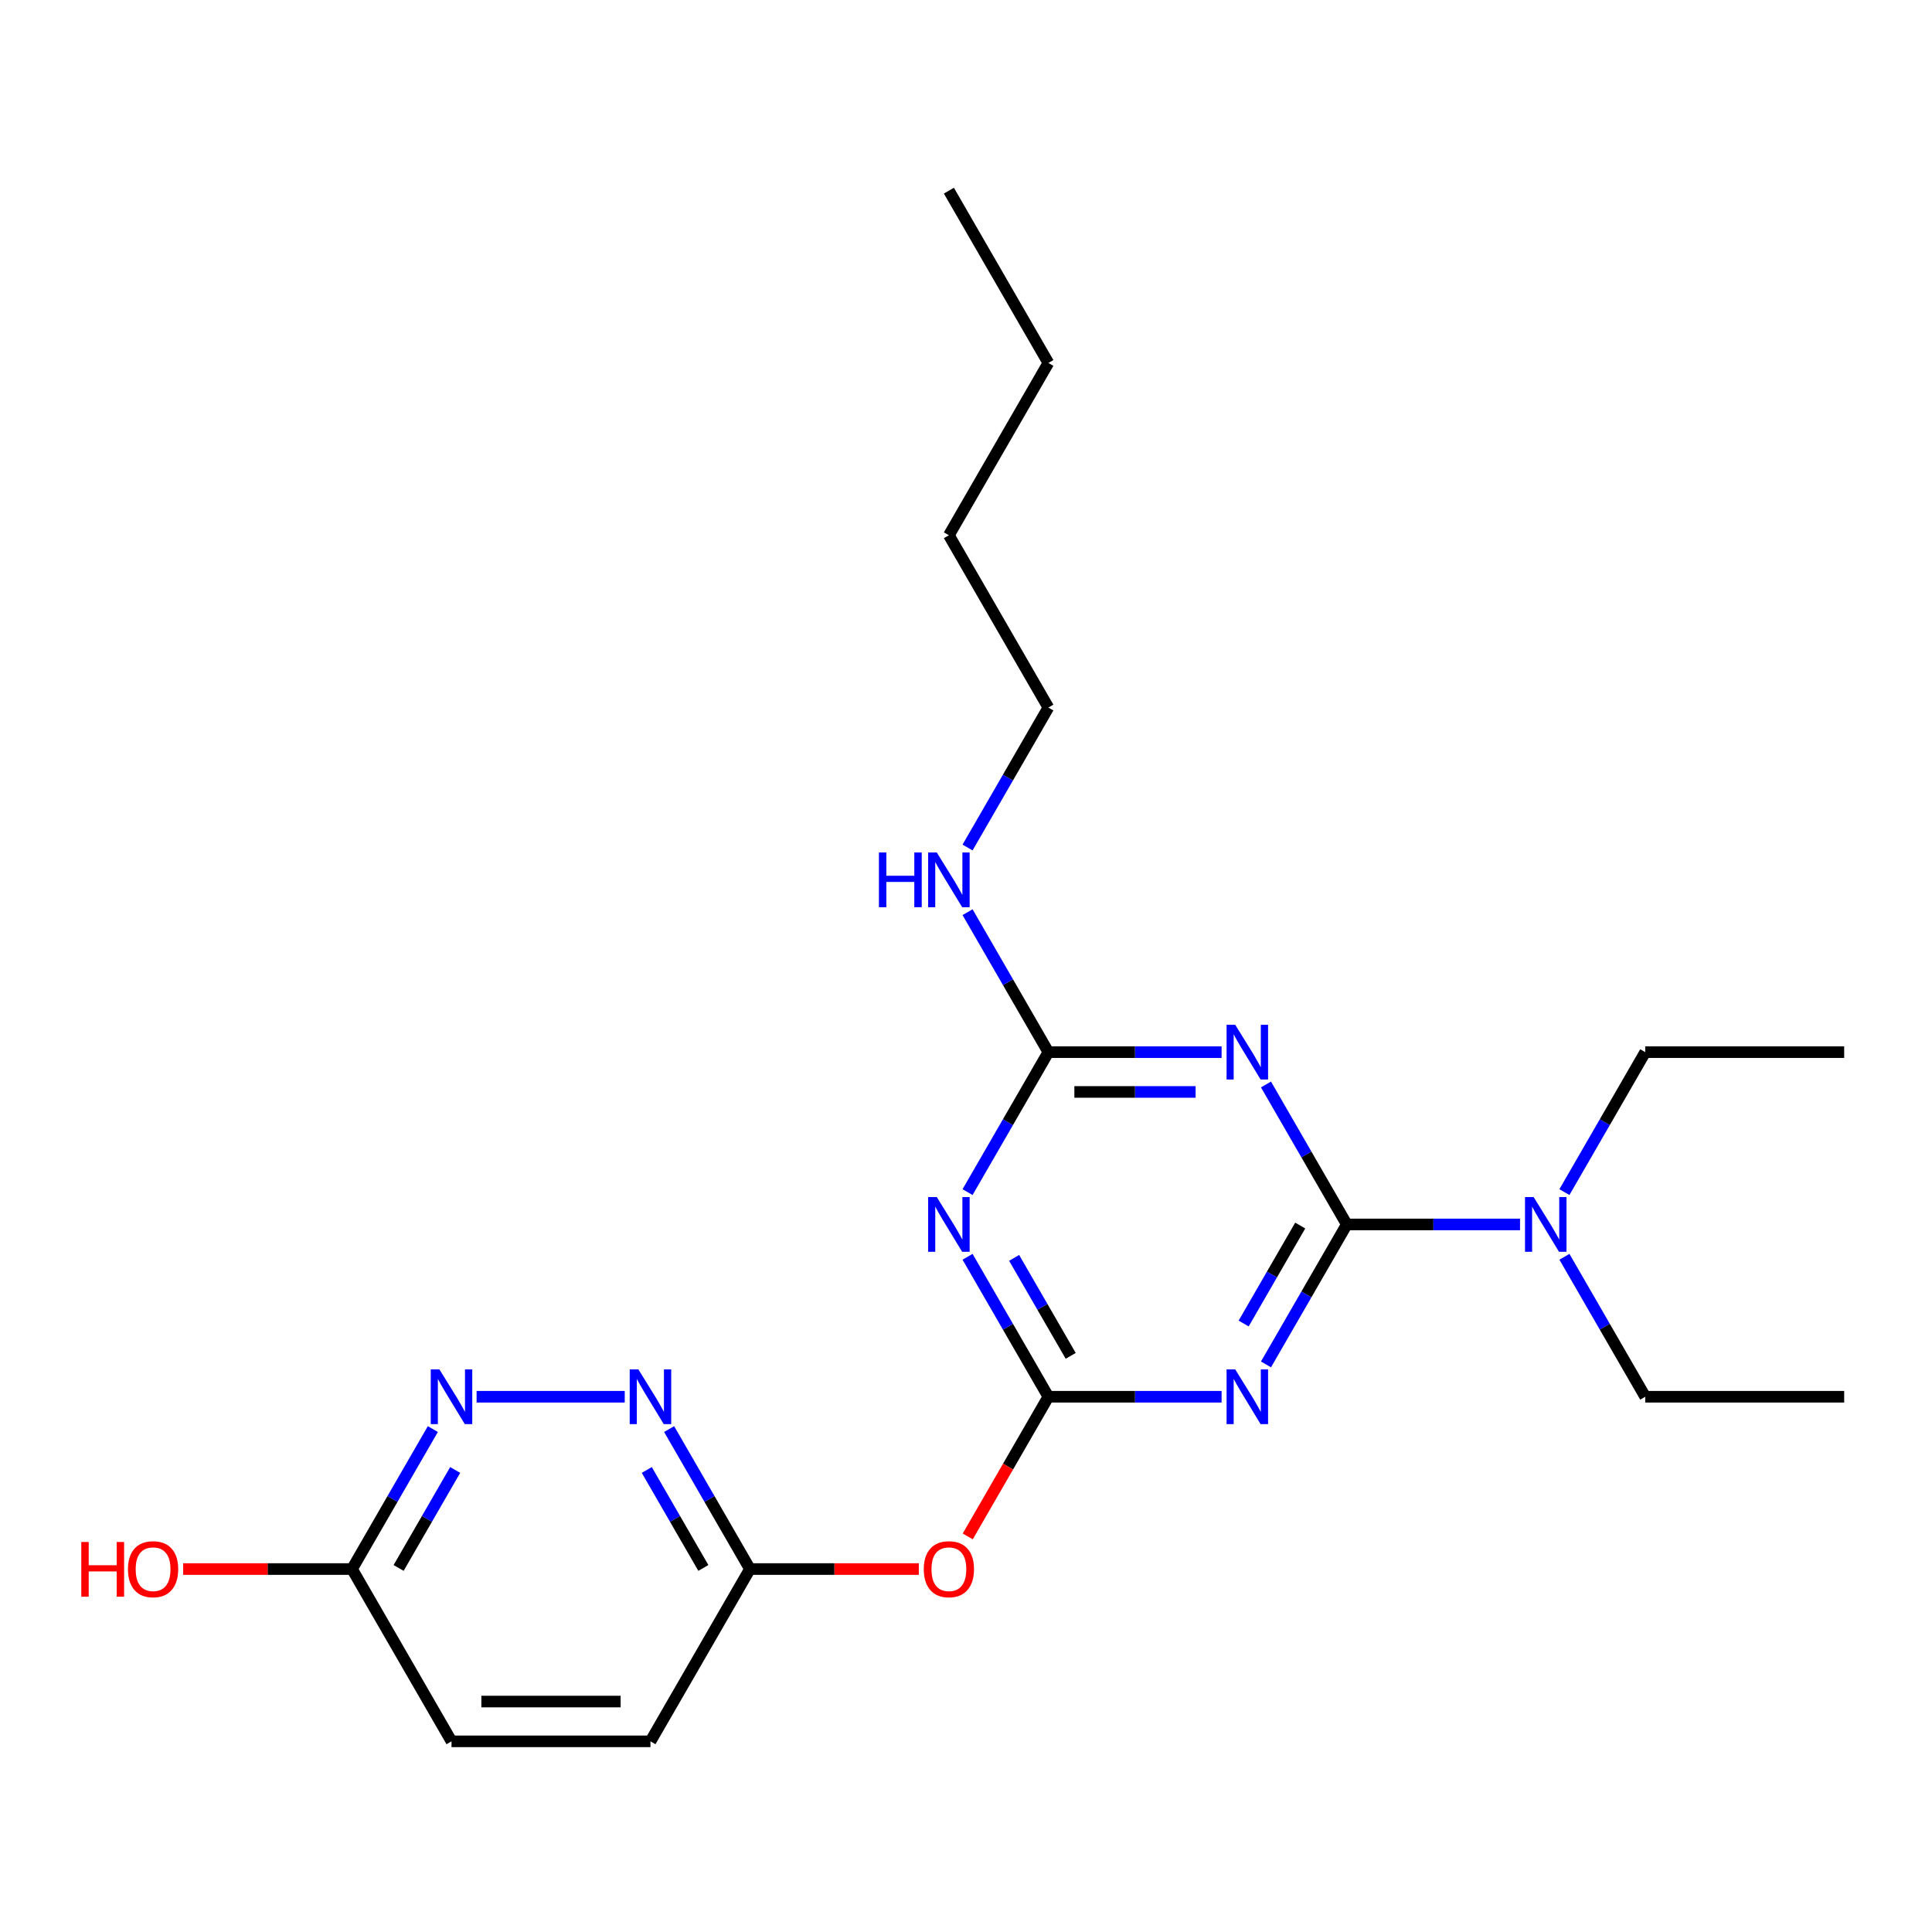 <?xml version='1.0' encoding='iso-8859-1'?>
<svg version='1.1' baseProfile='full'
              xmlns='http://www.w3.org/2000/svg'
                      xmlns:rdkit='http://www.rdkit.org/xml'
                      xmlns:xlink='http://www.w3.org/1999/xlink'
                  xml:space='preserve'
width='1000px' height='1000px' viewBox='0 0 1000 1000'>
<!-- END OF HEADER -->
<rect style='opacity:1.0;fill:#FFFFFF;stroke:none' width='1000' height='1000' x='0' y='0'> </rect>
<path class='bond-0' d='M 697.101,633.772 L 676.187,669.995' style='fill:none;fill-rule:evenodd;stroke:#000000;stroke-width:6px;stroke-linecap:butt;stroke-linejoin:miter;stroke-opacity:1' />
<path class='bond-0' d='M 676.187,669.995 L 655.274,706.219' style='fill:none;fill-rule:evenodd;stroke:#0000FF;stroke-width:6px;stroke-linecap:butt;stroke-linejoin:miter;stroke-opacity:1' />
<path class='bond-0' d='M 672.991,634.341 L 658.351,659.698' style='fill:none;fill-rule:evenodd;stroke:#000000;stroke-width:6px;stroke-linecap:butt;stroke-linejoin:miter;stroke-opacity:1' />
<path class='bond-0' d='M 658.351,659.698 L 643.712,685.054' style='fill:none;fill-rule:evenodd;stroke:#0000FF;stroke-width:6px;stroke-linecap:butt;stroke-linejoin:miter;stroke-opacity:1' />
<path class='bond-2' d='M 697.101,633.772 L 676.187,597.549' style='fill:none;fill-rule:evenodd;stroke:#000000;stroke-width:6px;stroke-linecap:butt;stroke-linejoin:miter;stroke-opacity:1' />
<path class='bond-2' d='M 676.187,597.549 L 655.274,561.325' style='fill:none;fill-rule:evenodd;stroke:#0000FF;stroke-width:6px;stroke-linecap:butt;stroke-linejoin:miter;stroke-opacity:1' />
<path class='bond-9' d='M 697.101,633.772 L 741.933,633.772' style='fill:none;fill-rule:evenodd;stroke:#000000;stroke-width:6px;stroke-linecap:butt;stroke-linejoin:miter;stroke-opacity:1' />
<path class='bond-9' d='M 741.933,633.772 L 786.764,633.772' style='fill:none;fill-rule:evenodd;stroke:#0000FF;stroke-width:6px;stroke-linecap:butt;stroke-linejoin:miter;stroke-opacity:1' />
<path class='bond-1' d='M 632.298,722.953 L 587.466,722.953' style='fill:none;fill-rule:evenodd;stroke:#0000FF;stroke-width:6px;stroke-linecap:butt;stroke-linejoin:miter;stroke-opacity:1' />
<path class='bond-1' d='M 587.466,722.953 L 542.635,722.953' style='fill:none;fill-rule:evenodd;stroke:#000000;stroke-width:6px;stroke-linecap:butt;stroke-linejoin:miter;stroke-opacity:1' />
<path class='bond-5' d='M 542.635,722.953 L 521.767,759.097' style='fill:none;fill-rule:evenodd;stroke:#000000;stroke-width:6px;stroke-linecap:butt;stroke-linejoin:miter;stroke-opacity:1' />
<path class='bond-5' d='M 521.767,759.097 L 500.9,795.24' style='fill:none;fill-rule:evenodd;stroke:#FF0000;stroke-width:6px;stroke-linecap:butt;stroke-linejoin:miter;stroke-opacity:1' />
<path class='bond-23' d='M 542.635,722.953 L 521.721,686.73' style='fill:none;fill-rule:evenodd;stroke:#000000;stroke-width:6px;stroke-linecap:butt;stroke-linejoin:miter;stroke-opacity:1' />
<path class='bond-23' d='M 521.721,686.73 L 500.807,650.506' style='fill:none;fill-rule:evenodd;stroke:#0000FF;stroke-width:6px;stroke-linecap:butt;stroke-linejoin:miter;stroke-opacity:1' />
<path class='bond-23' d='M 554.197,701.789 L 539.557,676.432' style='fill:none;fill-rule:evenodd;stroke:#000000;stroke-width:6px;stroke-linecap:butt;stroke-linejoin:miter;stroke-opacity:1' />
<path class='bond-23' d='M 539.557,676.432 L 524.918,651.076' style='fill:none;fill-rule:evenodd;stroke:#0000FF;stroke-width:6px;stroke-linecap:butt;stroke-linejoin:miter;stroke-opacity:1' />
<path class='bond-4' d='M 632.298,544.591 L 587.466,544.591' style='fill:none;fill-rule:evenodd;stroke:#0000FF;stroke-width:6px;stroke-linecap:butt;stroke-linejoin:miter;stroke-opacity:1' />
<path class='bond-4' d='M 587.466,544.591 L 542.635,544.591' style='fill:none;fill-rule:evenodd;stroke:#000000;stroke-width:6px;stroke-linecap:butt;stroke-linejoin:miter;stroke-opacity:1' />
<path class='bond-4' d='M 618.848,565.186 L 587.466,565.186' style='fill:none;fill-rule:evenodd;stroke:#0000FF;stroke-width:6px;stroke-linecap:butt;stroke-linejoin:miter;stroke-opacity:1' />
<path class='bond-4' d='M 587.466,565.186 L 556.084,565.186' style='fill:none;fill-rule:evenodd;stroke:#000000;stroke-width:6px;stroke-linecap:butt;stroke-linejoin:miter;stroke-opacity:1' />
<path class='bond-3' d='M 500.807,617.038 L 521.721,580.814' style='fill:none;fill-rule:evenodd;stroke:#0000FF;stroke-width:6px;stroke-linecap:butt;stroke-linejoin:miter;stroke-opacity:1' />
<path class='bond-3' d='M 521.721,580.814 L 542.635,544.591' style='fill:none;fill-rule:evenodd;stroke:#000000;stroke-width:6px;stroke-linecap:butt;stroke-linejoin:miter;stroke-opacity:1' />
<path class='bond-11' d='M 542.635,544.591 L 521.721,508.367' style='fill:none;fill-rule:evenodd;stroke:#000000;stroke-width:6px;stroke-linecap:butt;stroke-linejoin:miter;stroke-opacity:1' />
<path class='bond-11' d='M 521.721,508.367 L 500.807,472.144' style='fill:none;fill-rule:evenodd;stroke:#0000FF;stroke-width:6px;stroke-linecap:butt;stroke-linejoin:miter;stroke-opacity:1' />
<path class='bond-8' d='M 475.571,812.135 L 431.87,812.135' style='fill:none;fill-rule:evenodd;stroke:#FF0000;stroke-width:6px;stroke-linecap:butt;stroke-linejoin:miter;stroke-opacity:1' />
<path class='bond-8' d='M 431.87,812.135 L 388.168,812.135' style='fill:none;fill-rule:evenodd;stroke:#000000;stroke-width:6px;stroke-linecap:butt;stroke-linejoin:miter;stroke-opacity:1' />
<path class='bond-6' d='M 346.341,739.688 L 367.254,775.911' style='fill:none;fill-rule:evenodd;stroke:#0000FF;stroke-width:6px;stroke-linecap:butt;stroke-linejoin:miter;stroke-opacity:1' />
<path class='bond-6' d='M 367.254,775.911 L 388.168,812.135' style='fill:none;fill-rule:evenodd;stroke:#000000;stroke-width:6px;stroke-linecap:butt;stroke-linejoin:miter;stroke-opacity:1' />
<path class='bond-6' d='M 334.778,760.853 L 349.418,786.209' style='fill:none;fill-rule:evenodd;stroke:#0000FF;stroke-width:6px;stroke-linecap:butt;stroke-linejoin:miter;stroke-opacity:1' />
<path class='bond-6' d='M 349.418,786.209 L 364.058,811.565' style='fill:none;fill-rule:evenodd;stroke:#000000;stroke-width:6px;stroke-linecap:butt;stroke-linejoin:miter;stroke-opacity:1' />
<path class='bond-7' d='M 323.365,722.953 L 246.683,722.953' style='fill:none;fill-rule:evenodd;stroke:#0000FF;stroke-width:6px;stroke-linecap:butt;stroke-linejoin:miter;stroke-opacity:1' />
<path class='bond-24' d='M 224.04,739.688 L 203.126,775.911' style='fill:none;fill-rule:evenodd;stroke:#0000FF;stroke-width:6px;stroke-linecap:butt;stroke-linejoin:miter;stroke-opacity:1' />
<path class='bond-24' d='M 203.126,775.911 L 182.212,812.135' style='fill:none;fill-rule:evenodd;stroke:#000000;stroke-width:6px;stroke-linecap:butt;stroke-linejoin:miter;stroke-opacity:1' />
<path class='bond-24' d='M 235.602,760.853 L 220.962,786.209' style='fill:none;fill-rule:evenodd;stroke:#0000FF;stroke-width:6px;stroke-linecap:butt;stroke-linejoin:miter;stroke-opacity:1' />
<path class='bond-24' d='M 220.962,786.209 L 206.323,811.565' style='fill:none;fill-rule:evenodd;stroke:#000000;stroke-width:6px;stroke-linecap:butt;stroke-linejoin:miter;stroke-opacity:1' />
<path class='bond-12' d='M 388.168,812.135 L 336.679,901.316' style='fill:none;fill-rule:evenodd;stroke:#000000;stroke-width:6px;stroke-linecap:butt;stroke-linejoin:miter;stroke-opacity:1' />
<path class='bond-15' d='M 809.74,650.506 L 830.654,686.73' style='fill:none;fill-rule:evenodd;stroke:#0000FF;stroke-width:6px;stroke-linecap:butt;stroke-linejoin:miter;stroke-opacity:1' />
<path class='bond-15' d='M 830.654,686.73 L 851.568,722.953' style='fill:none;fill-rule:evenodd;stroke:#000000;stroke-width:6px;stroke-linecap:butt;stroke-linejoin:miter;stroke-opacity:1' />
<path class='bond-16' d='M 809.74,617.038 L 830.654,580.814' style='fill:none;fill-rule:evenodd;stroke:#0000FF;stroke-width:6px;stroke-linecap:butt;stroke-linejoin:miter;stroke-opacity:1' />
<path class='bond-16' d='M 830.654,580.814 L 851.568,544.591' style='fill:none;fill-rule:evenodd;stroke:#000000;stroke-width:6px;stroke-linecap:butt;stroke-linejoin:miter;stroke-opacity:1' />
<path class='bond-10' d='M 182.212,812.135 L 233.701,901.316' style='fill:none;fill-rule:evenodd;stroke:#000000;stroke-width:6px;stroke-linecap:butt;stroke-linejoin:miter;stroke-opacity:1' />
<path class='bond-14' d='M 182.212,812.135 L 138.511,812.135' style='fill:none;fill-rule:evenodd;stroke:#000000;stroke-width:6px;stroke-linecap:butt;stroke-linejoin:miter;stroke-opacity:1' />
<path class='bond-14' d='M 138.511,812.135 L 94.809,812.135' style='fill:none;fill-rule:evenodd;stroke:#FF0000;stroke-width:6px;stroke-linecap:butt;stroke-linejoin:miter;stroke-opacity:1' />
<path class='bond-17' d='M 500.807,438.675 L 521.721,402.451' style='fill:none;fill-rule:evenodd;stroke:#0000FF;stroke-width:6px;stroke-linecap:butt;stroke-linejoin:miter;stroke-opacity:1' />
<path class='bond-17' d='M 521.721,402.451 L 542.635,366.228' style='fill:none;fill-rule:evenodd;stroke:#000000;stroke-width:6px;stroke-linecap:butt;stroke-linejoin:miter;stroke-opacity:1' />
<path class='bond-13' d='M 336.679,901.316 L 233.701,901.316' style='fill:none;fill-rule:evenodd;stroke:#000000;stroke-width:6px;stroke-linecap:butt;stroke-linejoin:miter;stroke-opacity:1' />
<path class='bond-13' d='M 321.232,880.72 L 249.148,880.72' style='fill:none;fill-rule:evenodd;stroke:#000000;stroke-width:6px;stroke-linecap:butt;stroke-linejoin:miter;stroke-opacity:1' />
<path class='bond-21' d='M 851.568,722.953 L 954.545,722.953' style='fill:none;fill-rule:evenodd;stroke:#000000;stroke-width:6px;stroke-linecap:butt;stroke-linejoin:miter;stroke-opacity:1' />
<path class='bond-20' d='M 851.568,544.591 L 954.545,544.591' style='fill:none;fill-rule:evenodd;stroke:#000000;stroke-width:6px;stroke-linecap:butt;stroke-linejoin:miter;stroke-opacity:1' />
<path class='bond-18' d='M 542.635,366.228 L 491.146,277.047' style='fill:none;fill-rule:evenodd;stroke:#000000;stroke-width:6px;stroke-linecap:butt;stroke-linejoin:miter;stroke-opacity:1' />
<path class='bond-19' d='M 491.146,277.047 L 542.635,187.865' style='fill:none;fill-rule:evenodd;stroke:#000000;stroke-width:6px;stroke-linecap:butt;stroke-linejoin:miter;stroke-opacity:1' />
<path class='bond-22' d='M 542.635,187.865 L 491.146,98.684' style='fill:none;fill-rule:evenodd;stroke:#000000;stroke-width:6px;stroke-linecap:butt;stroke-linejoin:miter;stroke-opacity:1' />
<path  class='atom-1' d='M 639.352 708.793
L 648.632 723.793
Q 649.552 725.273, 651.032 727.953
Q 652.512 730.633, 652.592 730.793
L 652.592 708.793
L 656.352 708.793
L 656.352 737.113
L 652.472 737.113
L 642.512 720.713
Q 641.352 718.793, 640.112 716.593
Q 638.912 714.393, 638.552 713.713
L 638.552 737.113
L 634.872 737.113
L 634.872 708.793
L 639.352 708.793
' fill='#0000FF'/>
<path  class='atom-3' d='M 639.352 530.431
L 648.632 545.431
Q 649.552 546.911, 651.032 549.591
Q 652.512 552.271, 652.592 552.431
L 652.592 530.431
L 656.352 530.431
L 656.352 558.751
L 652.472 558.751
L 642.512 542.351
Q 641.352 540.431, 640.112 538.231
Q 638.912 536.031, 638.552 535.351
L 638.552 558.751
L 634.872 558.751
L 634.872 530.431
L 639.352 530.431
' fill='#0000FF'/>
<path  class='atom-4' d='M 484.886 619.612
L 494.166 634.612
Q 495.086 636.092, 496.566 638.772
Q 498.046 641.452, 498.126 641.612
L 498.126 619.612
L 501.886 619.612
L 501.886 647.932
L 498.006 647.932
L 488.046 631.532
Q 486.886 629.612, 485.646 627.412
Q 484.446 625.212, 484.086 624.532
L 484.086 647.932
L 480.406 647.932
L 480.406 619.612
L 484.886 619.612
' fill='#0000FF'/>
<path  class='atom-6' d='M 478.146 812.215
Q 478.146 805.415, 481.506 801.615
Q 484.866 797.815, 491.146 797.815
Q 497.426 797.815, 500.786 801.615
Q 504.146 805.415, 504.146 812.215
Q 504.146 819.095, 500.746 823.015
Q 497.346 826.895, 491.146 826.895
Q 484.906 826.895, 481.506 823.015
Q 478.146 819.135, 478.146 812.215
M 491.146 823.695
Q 495.466 823.695, 497.786 820.815
Q 500.146 817.895, 500.146 812.215
Q 500.146 806.655, 497.786 803.855
Q 495.466 801.015, 491.146 801.015
Q 486.826 801.015, 484.466 803.815
Q 482.146 806.615, 482.146 812.215
Q 482.146 817.935, 484.466 820.815
Q 486.826 823.695, 491.146 823.695
' fill='#FF0000'/>
<path  class='atom-7' d='M 330.419 708.793
L 339.699 723.793
Q 340.619 725.273, 342.099 727.953
Q 343.579 730.633, 343.659 730.793
L 343.659 708.793
L 347.419 708.793
L 347.419 737.113
L 343.539 737.113
L 333.579 720.713
Q 332.419 718.793, 331.179 716.593
Q 329.979 714.393, 329.619 713.713
L 329.619 737.113
L 325.939 737.113
L 325.939 708.793
L 330.419 708.793
' fill='#0000FF'/>
<path  class='atom-8' d='M 227.441 708.793
L 236.721 723.793
Q 237.641 725.273, 239.121 727.953
Q 240.601 730.633, 240.681 730.793
L 240.681 708.793
L 244.441 708.793
L 244.441 737.113
L 240.561 737.113
L 230.601 720.713
Q 229.441 718.793, 228.201 716.593
Q 227.001 714.393, 226.641 713.713
L 226.641 737.113
L 222.961 737.113
L 222.961 708.793
L 227.441 708.793
' fill='#0000FF'/>
<path  class='atom-10' d='M 793.819 619.612
L 803.099 634.612
Q 804.019 636.092, 805.499 638.772
Q 806.979 641.452, 807.059 641.612
L 807.059 619.612
L 810.819 619.612
L 810.819 647.932
L 806.939 647.932
L 796.979 631.532
Q 795.819 629.612, 794.579 627.412
Q 793.379 625.212, 793.019 624.532
L 793.019 647.932
L 789.339 647.932
L 789.339 619.612
L 793.819 619.612
' fill='#0000FF'/>
<path  class='atom-12' d='M 454.926 441.249
L 458.766 441.249
L 458.766 453.289
L 473.246 453.289
L 473.246 441.249
L 477.086 441.249
L 477.086 469.569
L 473.246 469.569
L 473.246 456.489
L 458.766 456.489
L 458.766 469.569
L 454.926 469.569
L 454.926 441.249
' fill='#0000FF'/>
<path  class='atom-12' d='M 484.886 441.249
L 494.166 456.249
Q 495.086 457.729, 496.566 460.409
Q 498.046 463.089, 498.126 463.249
L 498.126 441.249
L 501.886 441.249
L 501.886 469.569
L 498.006 469.569
L 488.046 453.169
Q 486.886 451.249, 485.646 449.049
Q 484.446 446.849, 484.086 446.169
L 484.086 469.569
L 480.406 469.569
L 480.406 441.249
L 484.886 441.249
' fill='#0000FF'/>
<path  class='atom-15' d='M 42.075 798.135
L 45.915 798.135
L 45.915 810.175
L 60.395 810.175
L 60.395 798.135
L 64.235 798.135
L 64.235 826.455
L 60.395 826.455
L 60.395 813.375
L 45.915 813.375
L 45.915 826.455
L 42.075 826.455
L 42.075 798.135
' fill='#FF0000'/>
<path  class='atom-15' d='M 66.235 812.215
Q 66.235 805.415, 69.595 801.615
Q 72.955 797.815, 79.235 797.815
Q 85.515 797.815, 88.875 801.615
Q 92.235 805.415, 92.235 812.215
Q 92.235 819.095, 88.835 823.015
Q 85.435 826.895, 79.235 826.895
Q 72.995 826.895, 69.595 823.015
Q 66.235 819.135, 66.235 812.215
M 79.235 823.695
Q 83.555 823.695, 85.875 820.815
Q 88.235 817.895, 88.235 812.215
Q 88.235 806.655, 85.875 803.855
Q 83.555 801.015, 79.235 801.015
Q 74.915 801.015, 72.555 803.815
Q 70.235 806.615, 70.235 812.215
Q 70.235 817.935, 72.555 820.815
Q 74.915 823.695, 79.235 823.695
' fill='#FF0000'/>
</svg>
